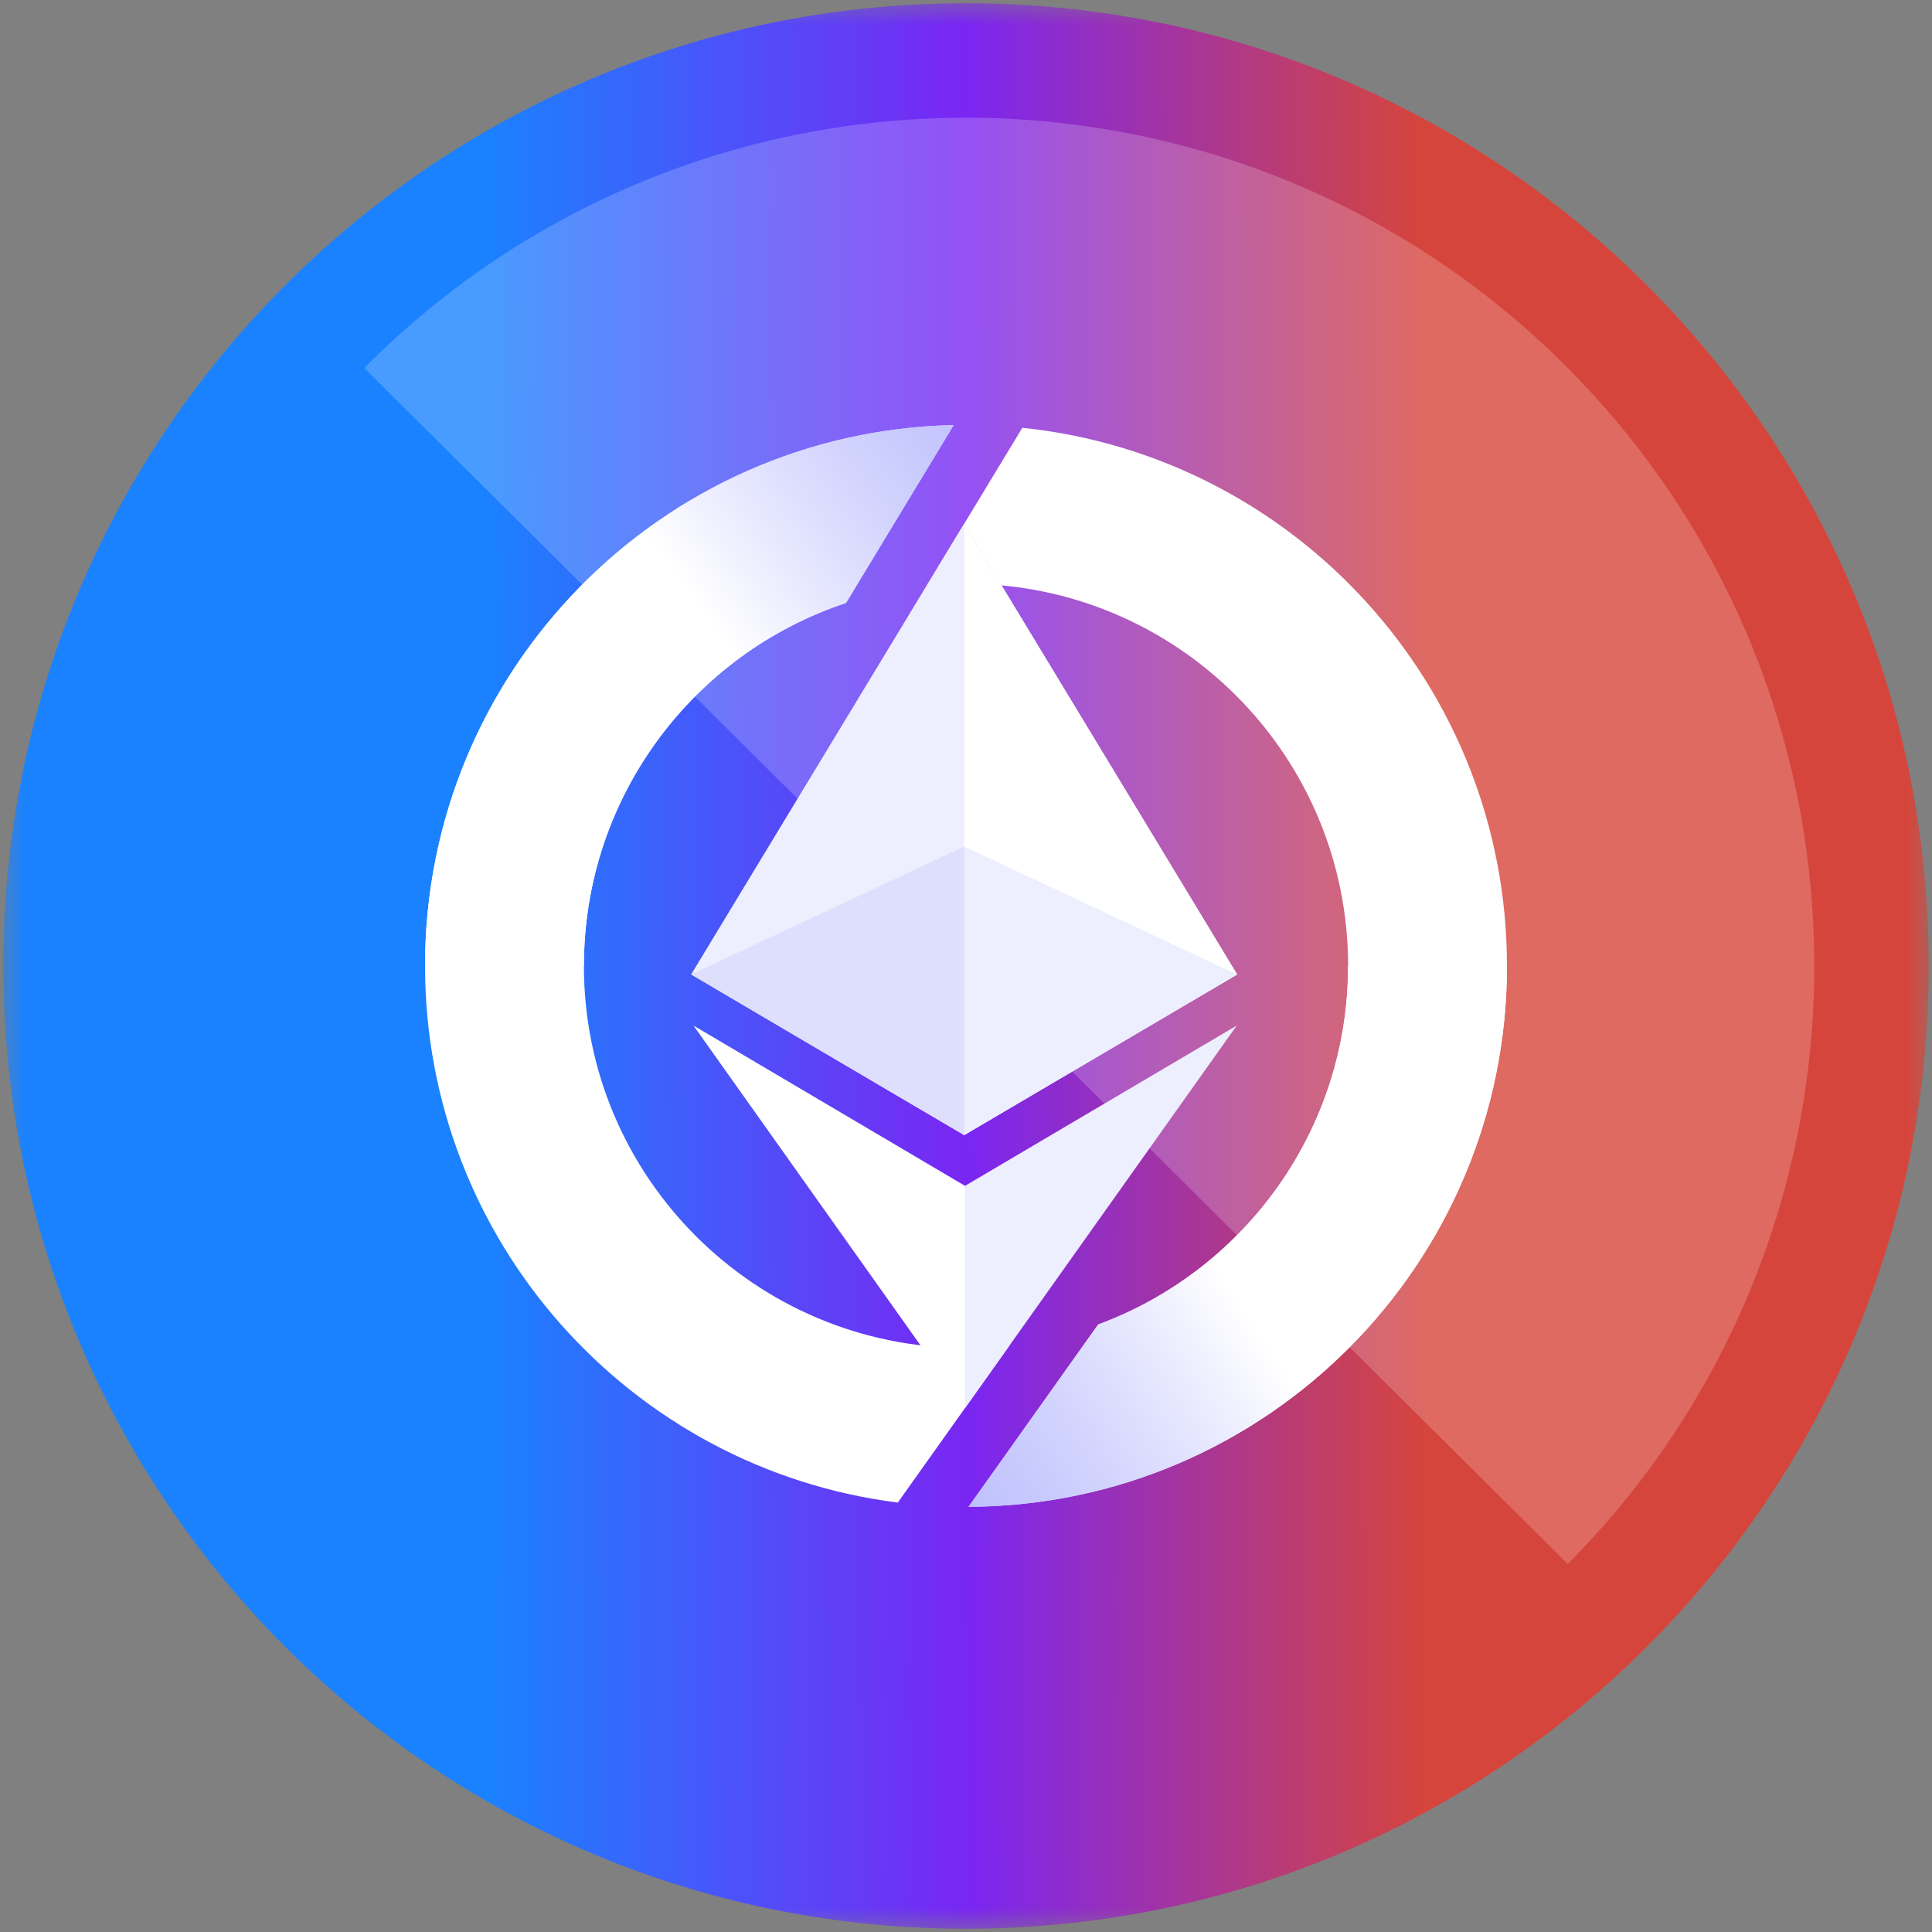 <svg width="40" height="40" viewBox="0 0 40 40" fill="none" xmlns="http://www.w3.org/2000/svg">
<rect x="0" y="0" width="40" height="40" fill="#808080" stroke="none"/>
<g clip-path="url(#clip0_398_8106)">
<mask id="mask0_398_8106" style="mask-type:luminance" maskUnits="userSpaceOnUse" x="0" y="0" width="40" height="40">
<path d="M40 0H0V40H40V0Z" fill="white"/>
</mask>
<g mask="url(#mask0_398_8106)">
<path d="M20.067 39.933C31.076 39.896 39.97 30.942 39.933 19.933C39.896 8.924 30.942 0.03 19.933 0.067C8.924 0.104 0.03 9.058 0.067 20.067C0.104 31.076 9.058 39.97 20.067 39.933Z" fill="url(#paint0_linear_398_8106)"/>
<path opacity="0.2" d="M32.459 32.38C39.294 25.5 39.26 14.375 32.38 7.54C25.499 0.706 14.375 0.74 7.54 7.62L32.459 32.38Z" fill="white"/>
<path d="M19.186 12.127C19.453 12.1 19.725 12.086 20 12.086C24.369 12.086 27.911 15.628 27.911 19.997C27.911 23.404 25.757 26.308 22.737 27.422L20.052 31.197C26.214 31.169 31.2 26.165 31.2 19.997C31.2 14.205 26.803 9.44 21.166 8.857L19.186 12.127Z" fill="white"/>
<path d="M19.746 8.8C13.677 8.935 8.8 13.896 8.8 19.997C8.8 25.704 13.069 30.415 18.588 31.109L20.9 27.857C20.605 27.891 20.304 27.908 20 27.908C15.631 27.908 12.089 24.366 12.089 19.997C12.089 16.496 14.363 13.526 17.515 12.484L19.746 8.8Z" fill="white"/>
<path d="M22.737 27.422C25.757 26.308 27.911 23.404 27.911 19.997H31.2C31.2 26.165 26.214 31.169 20.053 31.197L22.737 27.422Z" fill="url(#paint1_linear_398_8106)"/>
<path d="M19.746 8.8C13.677 8.935 8.8 13.896 8.8 19.997C8.8 19.997 12.089 20.044 12.089 19.997C12.089 16.496 14.363 13.526 17.515 12.484L19.746 8.8Z" fill="url(#paint2_linear_398_8106)"/>
<path d="M19.98 29.153L25.604 21.234L19.98 24.552L14.359 21.234L19.98 29.153Z" fill="white"/>
<path opacity="0.1" d="M19.98 29.153L25.603 21.234L19.98 24.552V29.153Z" fill="#4C52F9"/>
<path d="M19.963 23.501L25.614 20.176L19.963 10.842L14.311 20.176L19.963 23.501Z" fill="url(#paint3_linear_398_8106)"/>
<path d="M19.963 23.501L25.614 20.176L19.963 10.842L14.311 20.176L19.963 23.501Z" fill="white"/>
<path opacity="0.1" d="M19.962 23.501L14.311 20.176L19.962 10.842V23.501Z" fill="#4C52F9"/>
<path opacity="0.1" d="M19.963 23.501V17.527L14.311 20.176L19.963 23.501Z" fill="#4C52F9"/>
<path opacity="0.1" d="M19.963 23.501V17.527L25.614 20.176L19.963 23.501Z" fill="#4C52F9"/>
</g>
</g>
<defs>
<linearGradient id="paint0_linear_398_8106" x1="0.067" y1="20.067" x2="39.933" y2="19.933" gradientUnits="userSpaceOnUse">
<stop offset="0.25" stop-color="#1A82FF"/>
<stop offset="0.5" stop-color="#7A26F3"/>
<stop offset="0.74" stop-color="#D6453B"/>
</linearGradient>
<linearGradient id="paint1_linear_398_8106" x1="12.626" y1="34.03" x2="24.961" y2="25.951" gradientUnits="userSpaceOnUse">
<stop stop-color="#4C52F9" stop-opacity="0.5"/>
<stop offset="1" stop-color="white"/>
</linearGradient>
<linearGradient id="paint2_linear_398_8106" x1="26.044" y1="3.644" x2="14.242" y2="12.172" gradientUnits="userSpaceOnUse">
<stop stop-color="#4C52F9" stop-opacity="0.5"/>
<stop offset="1" stop-color="white"/>
</linearGradient>
<linearGradient id="paint3_linear_398_8106" x1="7.939" y1="14.222" x2="17.84" y2="20.264" gradientUnits="userSpaceOnUse">
<stop stop-color="#1C313F"/>
<stop offset="1" stop-color="white"/>
</linearGradient>
<clipPath id="clip0_398_8106">
<rect width="40" height="40" fill="white"/>
</clipPath>
</defs>
</svg>
